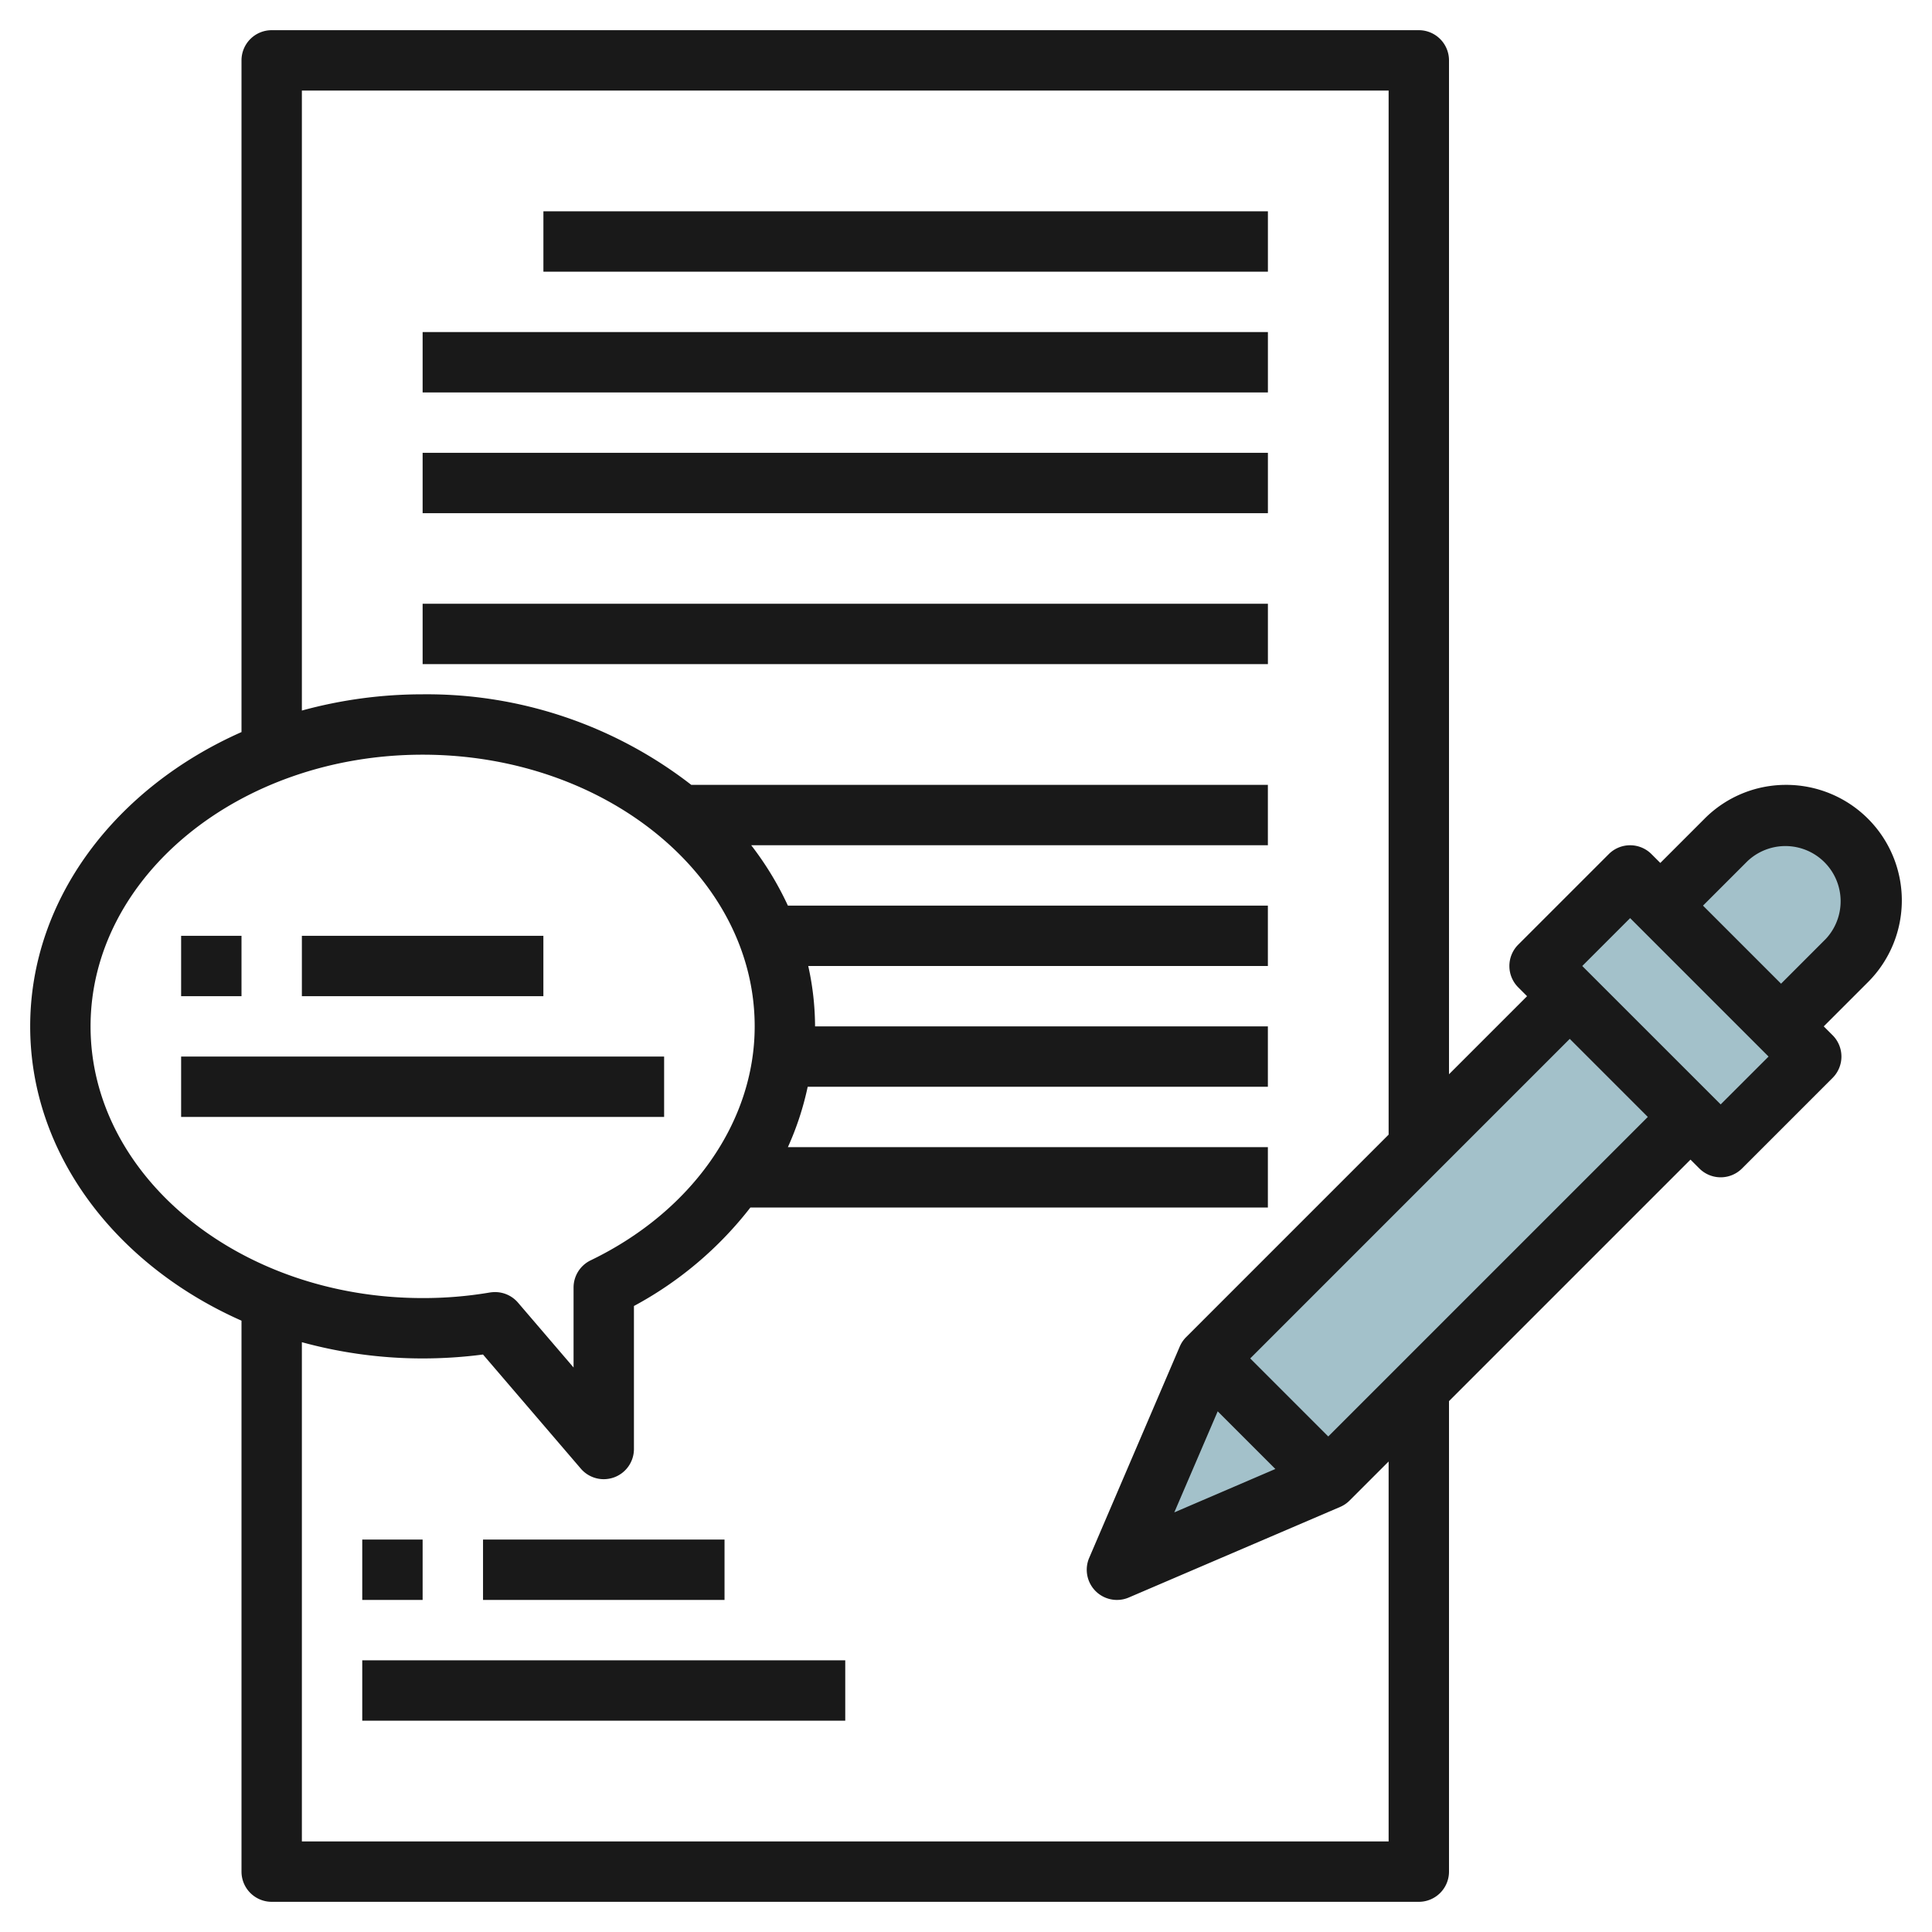 <svg id="Layer_3" height="512" viewBox="0 0 64 64" width="512" xmlns="http://www.w3.org/2000/svg" data-name="Layer 3"><path d="m44 49-7 3 3-7z" fill="#a3c1ca"/><path d="m39.515 38.172h16.971v5.657h-16.971z" fill="#a3c1ca" transform="matrix(.707 -.707 .707 .707 -14.933 45.95)"/><path d="m55 30 2.172-2.172a2.828 2.828 0 0 1 2-.828 2.828 2.828 0 0 1 2.828 2.828 2.828 2.828 0 0 1 -.828 2l-2.172 2.172" fill="#a3c1ca"/><path d="m53.379 29.257h4.243v8.485h-4.243z" fill="#a3c1ca" transform="matrix(.707 -.707 .707 .707 -7.433 49.056)"/><g fill="#191919"><path d="m10 31h8v2h-8z"/><path d="m6 35h16v2h-16z"/><path d="m6 31h2v2h-2z"/><path d="m18.001 7h24v2h-24z"/><path d="m14 11h28.001v2h-28.001z"/><path d="m14 15h28.001v2h-28.001z"/><path d="m14 20h28.001v2h-28.001z"/><path d="m12 55h16v2h-16z"/><path d="m16.001 51h8v2h-8z"/><path d="m12 51h2v2h-2z"/><path d="m59.172 26a3.8 3.8 0 0 0 -2.707 1.121l-1.465 1.465-.293-.293a1 1 0 0 0 -1.414 0l-3 3a1 1 0 0 0 0 1.414l.293.293-2.586 2.586v-33.586a1 1 0 0 0 -1-1h-38a1 1 0 0 0 -1 1v22.251c-4.154 1.839-7 5.515-7 9.749s2.846 7.91 7 9.749v18.251a1 1 0 0 0 1 1h38a1 1 0 0 0 1-1v-15.586l8-8 .293.293a1 1 0 0 0 1.414 0l3-3a1 1 0 0 0 0-1.414l-.293-.293 1.465-1.465a3.828 3.828 0 0 0 -2.707-6.535zm-56.172 8c0-4.963 4.935-9 11-9s11 4.037 11 9c0 3.163-2.082 6.133-5.435 7.751a1 1 0 0 0 -.565.9v2.649l-1.841-2.149a1 1 0 0 0 -.76-.349 1.211 1.211 0 0 0 -.168.013 13.139 13.139 0 0 1 -2.231.185c-6.065 0-11-4.037-11-9zm43 27h-36v-16.538a15.109 15.109 0 0 0 4 .538 15.49 15.49 0 0 0 2-.13l3.24 3.78a1 1 0 0 0 .76.35 1.025 1.025 0 0 0 .347-.062 1 1 0 0 0 .653-.938v-4.737a12.184 12.184 0 0 0 3.858-3.263h17.142v-2h-15.9a9.756 9.756 0 0 0 .656-2h15.244v-2h-15a9.335 9.335 0 0 0 -.226-2h15.226v-2h-15.9a10.459 10.459 0 0 0 -1.215-2h17.115v-2h-19.1a14.281 14.281 0 0 0 -8.9-3 15.109 15.109 0 0 0 -4 .538v-20.538h36v34.586l-6.707 6.707a1 1 0 0 0 -.212.313l-3 7a1 1 0 0 0 .919 1.394.989.989 0 0 0 .394-.081l7-3a1 1 0 0 0 .313-.212l1.293-1.293zm-5.662-14.248 1.91 1.91-3.348 1.438zm3.662.833-2.585-2.585 10.585-10.586 2.586 2.586zm13-11-4.586-4.585 1.586-1.586 4.586 4.586zm3.465-5.465-1.465 1.466-2.586-2.586 1.465-1.465a1.829 1.829 0 0 1 2.586 2.586z"/></g></svg>